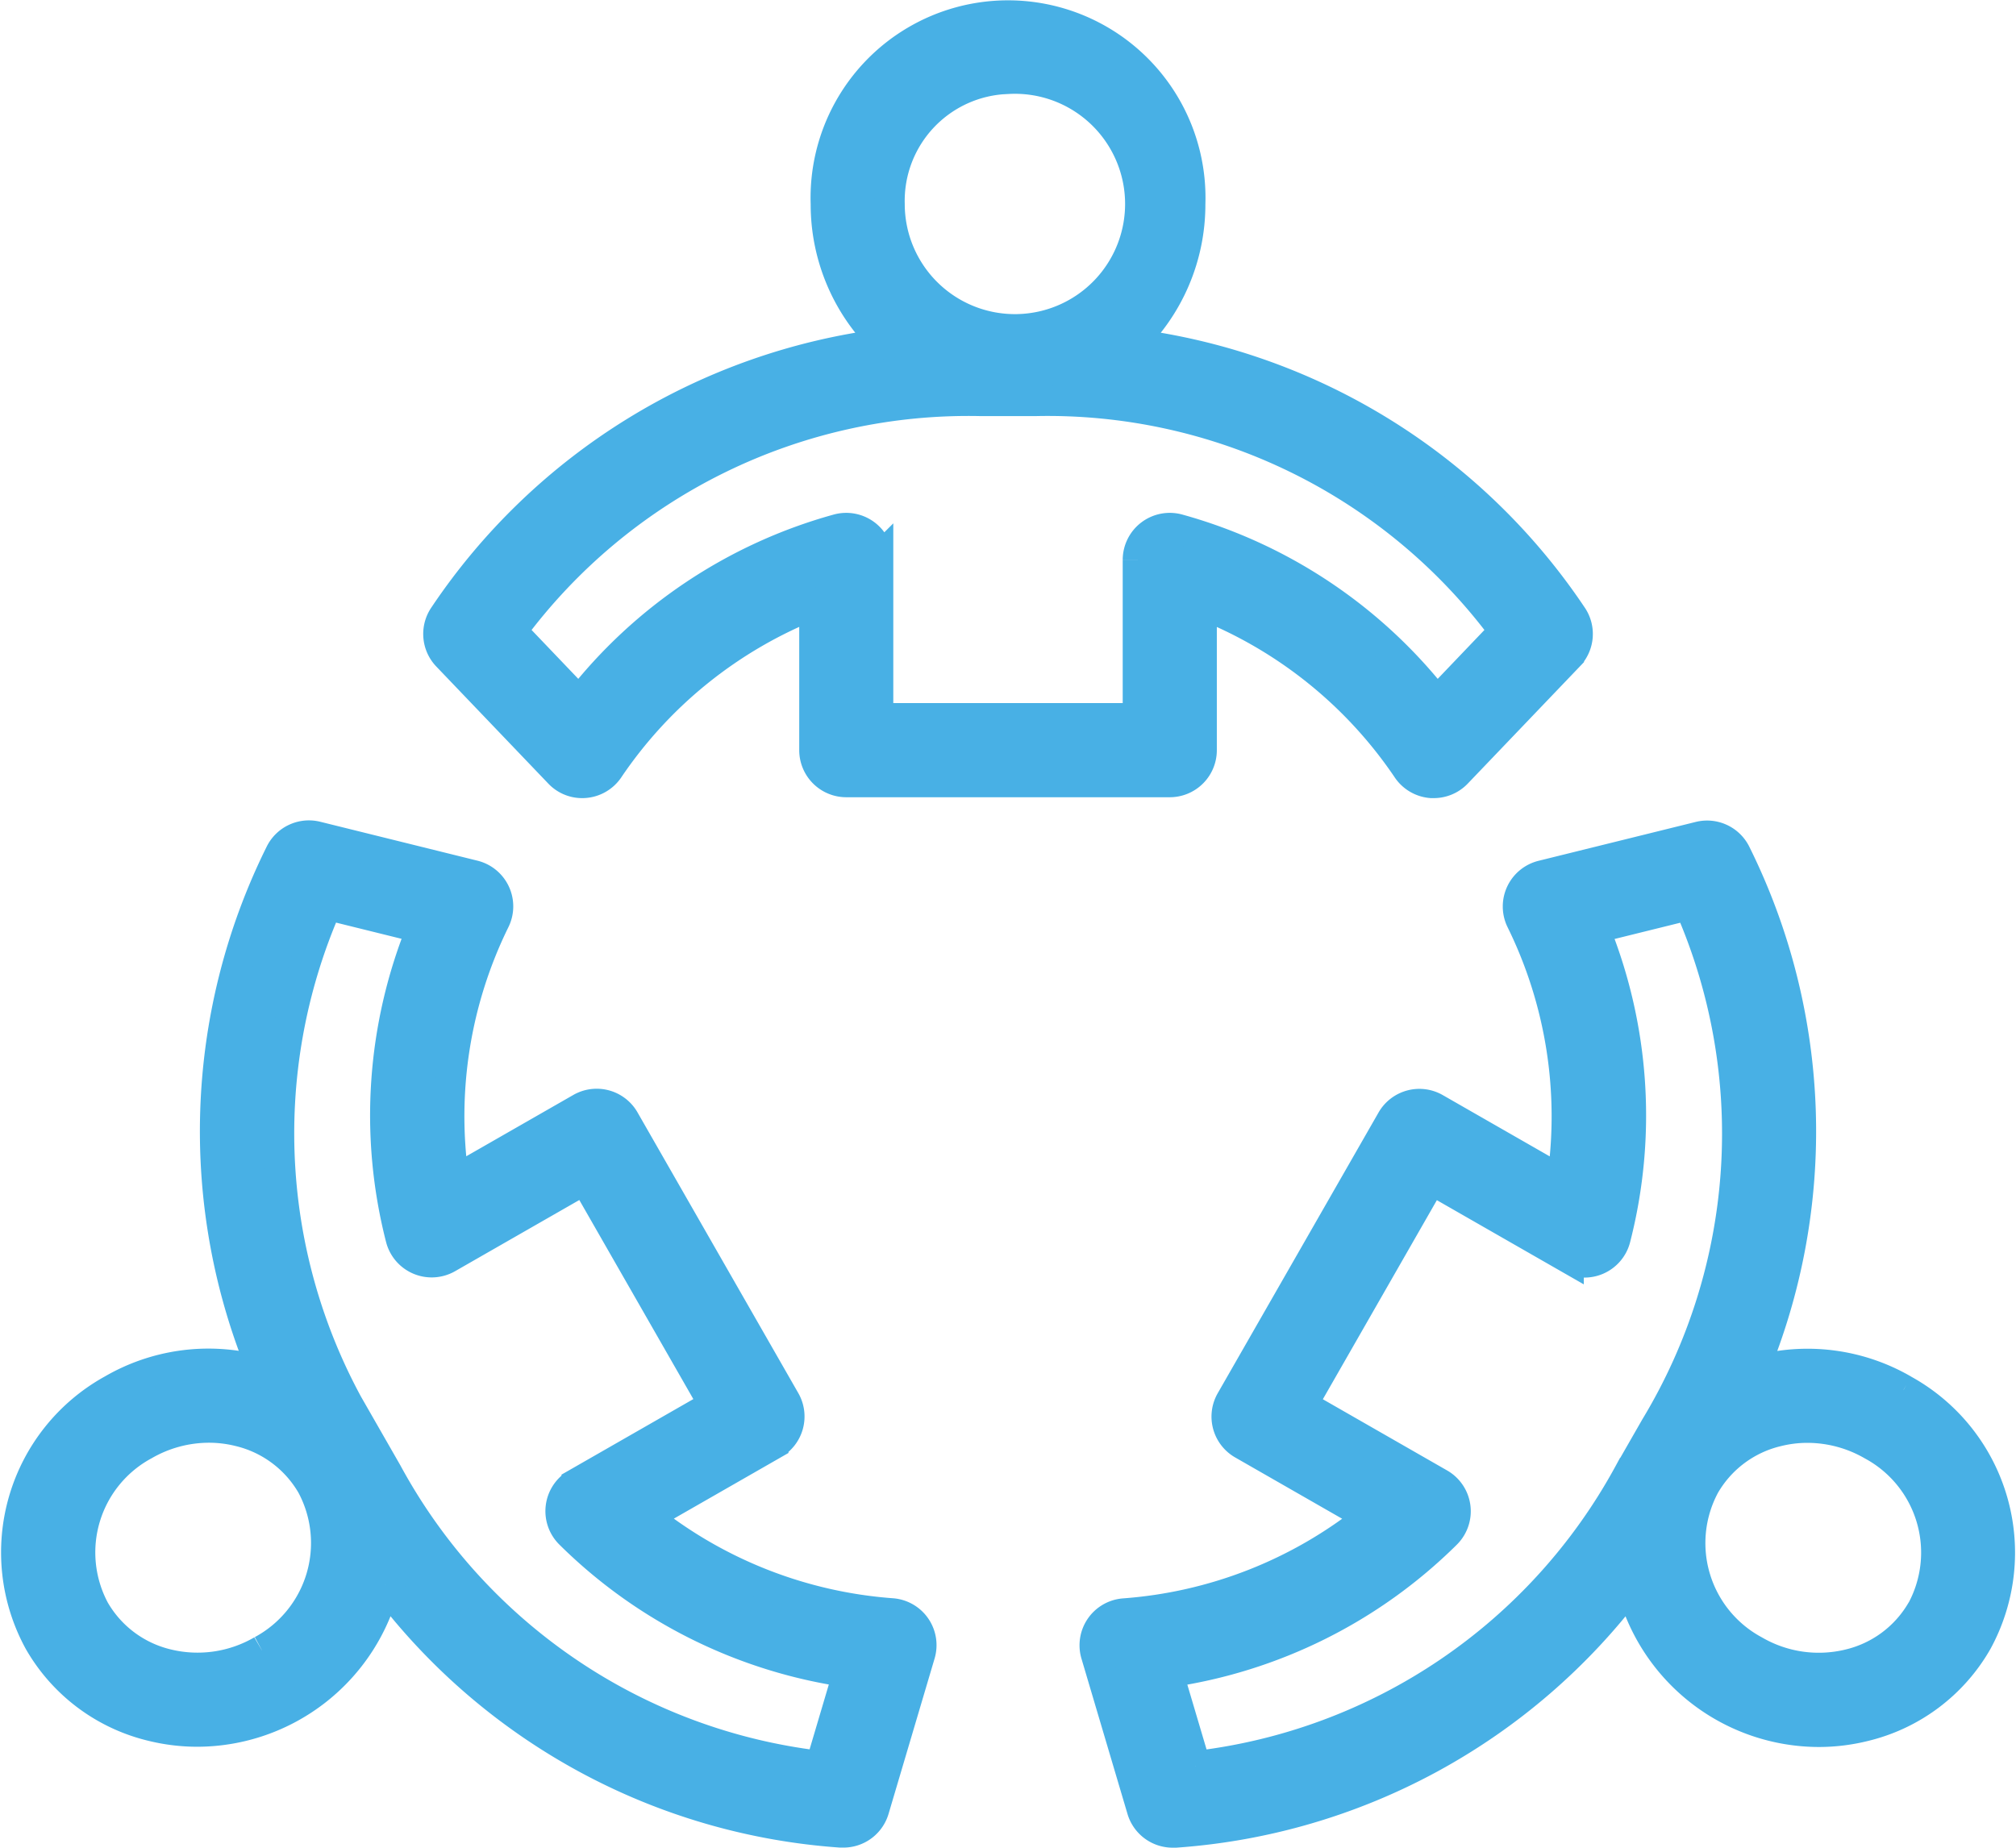 <svg xmlns="http://www.w3.org/2000/svg" width="66.567" height="61.02" viewBox="0 0 66.567 61.02">
  <g id="그룹_12" data-name="그룹 12" transform="translate(-846.246 -385.22)">
    <path id="패스_57" data-name="패스 57" d="M239.654,144.058v-4.826a14.662,14.662,0,0,1,6.8,5.459,1.056,1.056,0,0,0,.783.447c.027,0,.053,0,.08,0a1.053,1.053,0,0,0,.762-.326l3.7-3.868a1.055,1.055,0,0,0,.1-1.332,20.634,20.634,0,0,0-14.579-8.986,6.322,6.322,0,0,0,1.976-4.609,6.02,6.02,0,1,0-12.033,0,6.322,6.322,0,0,0,1.976,4.609,20.636,20.636,0,0,0-14.579,8.986,1.055,1.055,0,0,0,.1,1.332l3.7,3.868a1.042,1.042,0,0,0,.842.323,1.055,1.055,0,0,0,.783-.447,14.663,14.663,0,0,1,6.8-5.459v4.826a1.054,1.054,0,0,0,1.054,1.054H238.6a1.054,1.054,0,0,0,1.054-1.054m-6.395-22.17a4.138,4.138,0,1,1-3.91,4.132,4.03,4.03,0,0,1,3.91-4.132m4.287,15.888V143h-8.575v-5.229a1.054,1.054,0,0,0-1.335-1.015,16.354,16.354,0,0,0-8.535,5.7l-2.229-2.333a18.743,18.743,0,0,1,15.513-7.6h1.747a18.741,18.741,0,0,1,15.513,7.6l-2.229,2.333a16.354,16.354,0,0,0-8.535-5.7,1.054,1.054,0,0,0-1.335,1.015" transform="translate(646.271 265.939)" fill="#48b0e5" stroke="#48b0e5" stroke-width="1"/>
    <path id="패스_58" data-name="패스 58" d="M206.771,183.094a20.634,20.634,0,0,0,15.042,8.184c.032,0,.064,0,.1,0a1.054,1.054,0,0,0,1.009-.755l1.52-5.13a1.053,1.053,0,0,0-.915-1.349,14.666,14.666,0,0,1-8.118-3.188l4.188-2.4a1.054,1.054,0,0,0,.391-1.438l-5.309-9.27a1.053,1.053,0,0,0-1.438-.391l-4.189,2.4a14.652,14.652,0,0,1,1.357-8.613,1.054,1.054,0,0,0-.7-1.472l-5.194-1.286a1.055,1.055,0,0,0-1.206.573,20.631,20.631,0,0,0-.553,17.114c-.1-.03-.2-.065-.3-.09a6.318,6.318,0,0,0-4.681.669,6.139,6.139,0,0,0-2.425,8.322,5.872,5.872,0,0,0,3.723,2.79,6.28,6.28,0,0,0,1.507.184,6.4,6.4,0,0,0,6.193-4.858m-1.911-22.447,3.132.775a16.357,16.357,0,0,0-.7,10.237,1.055,1.055,0,0,0,1.545.655l4.537-2.6,4.262,7.442-4.537,2.6a1.055,1.055,0,0,0-.218,1.664,16.356,16.356,0,0,0,9.187,4.573l-.917,3.094a18.738,18.738,0,0,1-14.307-9.683l-.868-1.515a18.742,18.742,0,0,1-1.113-17.241m-2.154,24.623a4.227,4.227,0,0,1-3.127.453,3.782,3.782,0,0,1-2.4-1.791,4.03,4.03,0,0,1,1.643-5.446,4.283,4.283,0,0,1,2.13-.575,4.142,4.142,0,0,1,1,.122,3.783,3.783,0,0,1,2.4,1.791,4.031,4.031,0,0,1-1.644,5.446" transform="translate(652.184 254.457)" fill="#48b0e5" stroke="#48b0e5" stroke-width="1"/>
    <path id="패스_59" data-name="패스 59" d="M272.014,176.657a6.32,6.32,0,0,0-4.681-.67c-.1.025-.2.06-.3.09a20.634,20.634,0,0,0-.553-17.113,1.056,1.056,0,0,0-1.205-.573l-5.195,1.285a1.054,1.054,0,0,0-.7,1.472,14.653,14.653,0,0,1,1.357,8.613l-4.188-2.4a1.054,1.054,0,0,0-1.438.391l-5.31,9.27a1.054,1.054,0,0,0,.391,1.438l4.188,2.4a14.663,14.663,0,0,1-8.117,3.188,1.053,1.053,0,0,0-.915,1.349l1.52,5.13a1.054,1.054,0,0,0,1.009.754c.032,0,.063,0,.1,0a20.63,20.63,0,0,0,15.042-8.185,6.4,6.4,0,0,0,6.193,4.86,6.245,6.245,0,0,0,1.507-.185,5.872,5.872,0,0,0,3.723-2.79,6.138,6.138,0,0,0-2.425-8.321M248.64,189.086l-.917-3.093a16.352,16.352,0,0,0,9.187-4.573,1.053,1.053,0,0,0-.217-1.663l-4.537-2.6,4.262-7.442,4.537,2.6a1.054,1.054,0,0,0,1.545-.655,16.347,16.347,0,0,0-.7-10.237l3.132-.775a18.74,18.74,0,0,1-1.113,17.241l-.868,1.515a18.74,18.74,0,0,1-14.307,9.682m23.971-5.154a3.779,3.779,0,0,1-2.4,1.791,4.223,4.223,0,0,1-3.127-.453,4.03,4.03,0,0,1-1.643-5.446,3.777,3.777,0,0,1,2.4-1.79,4.109,4.109,0,0,1,1-.122,4.283,4.283,0,0,1,2.13.575,4.03,4.03,0,0,1,1.643,5.446" transform="translate(637.087 254.457)" fill="#48b0e5" stroke="#48b0e5" stroke-width="1"/>
  </g>
</svg>
